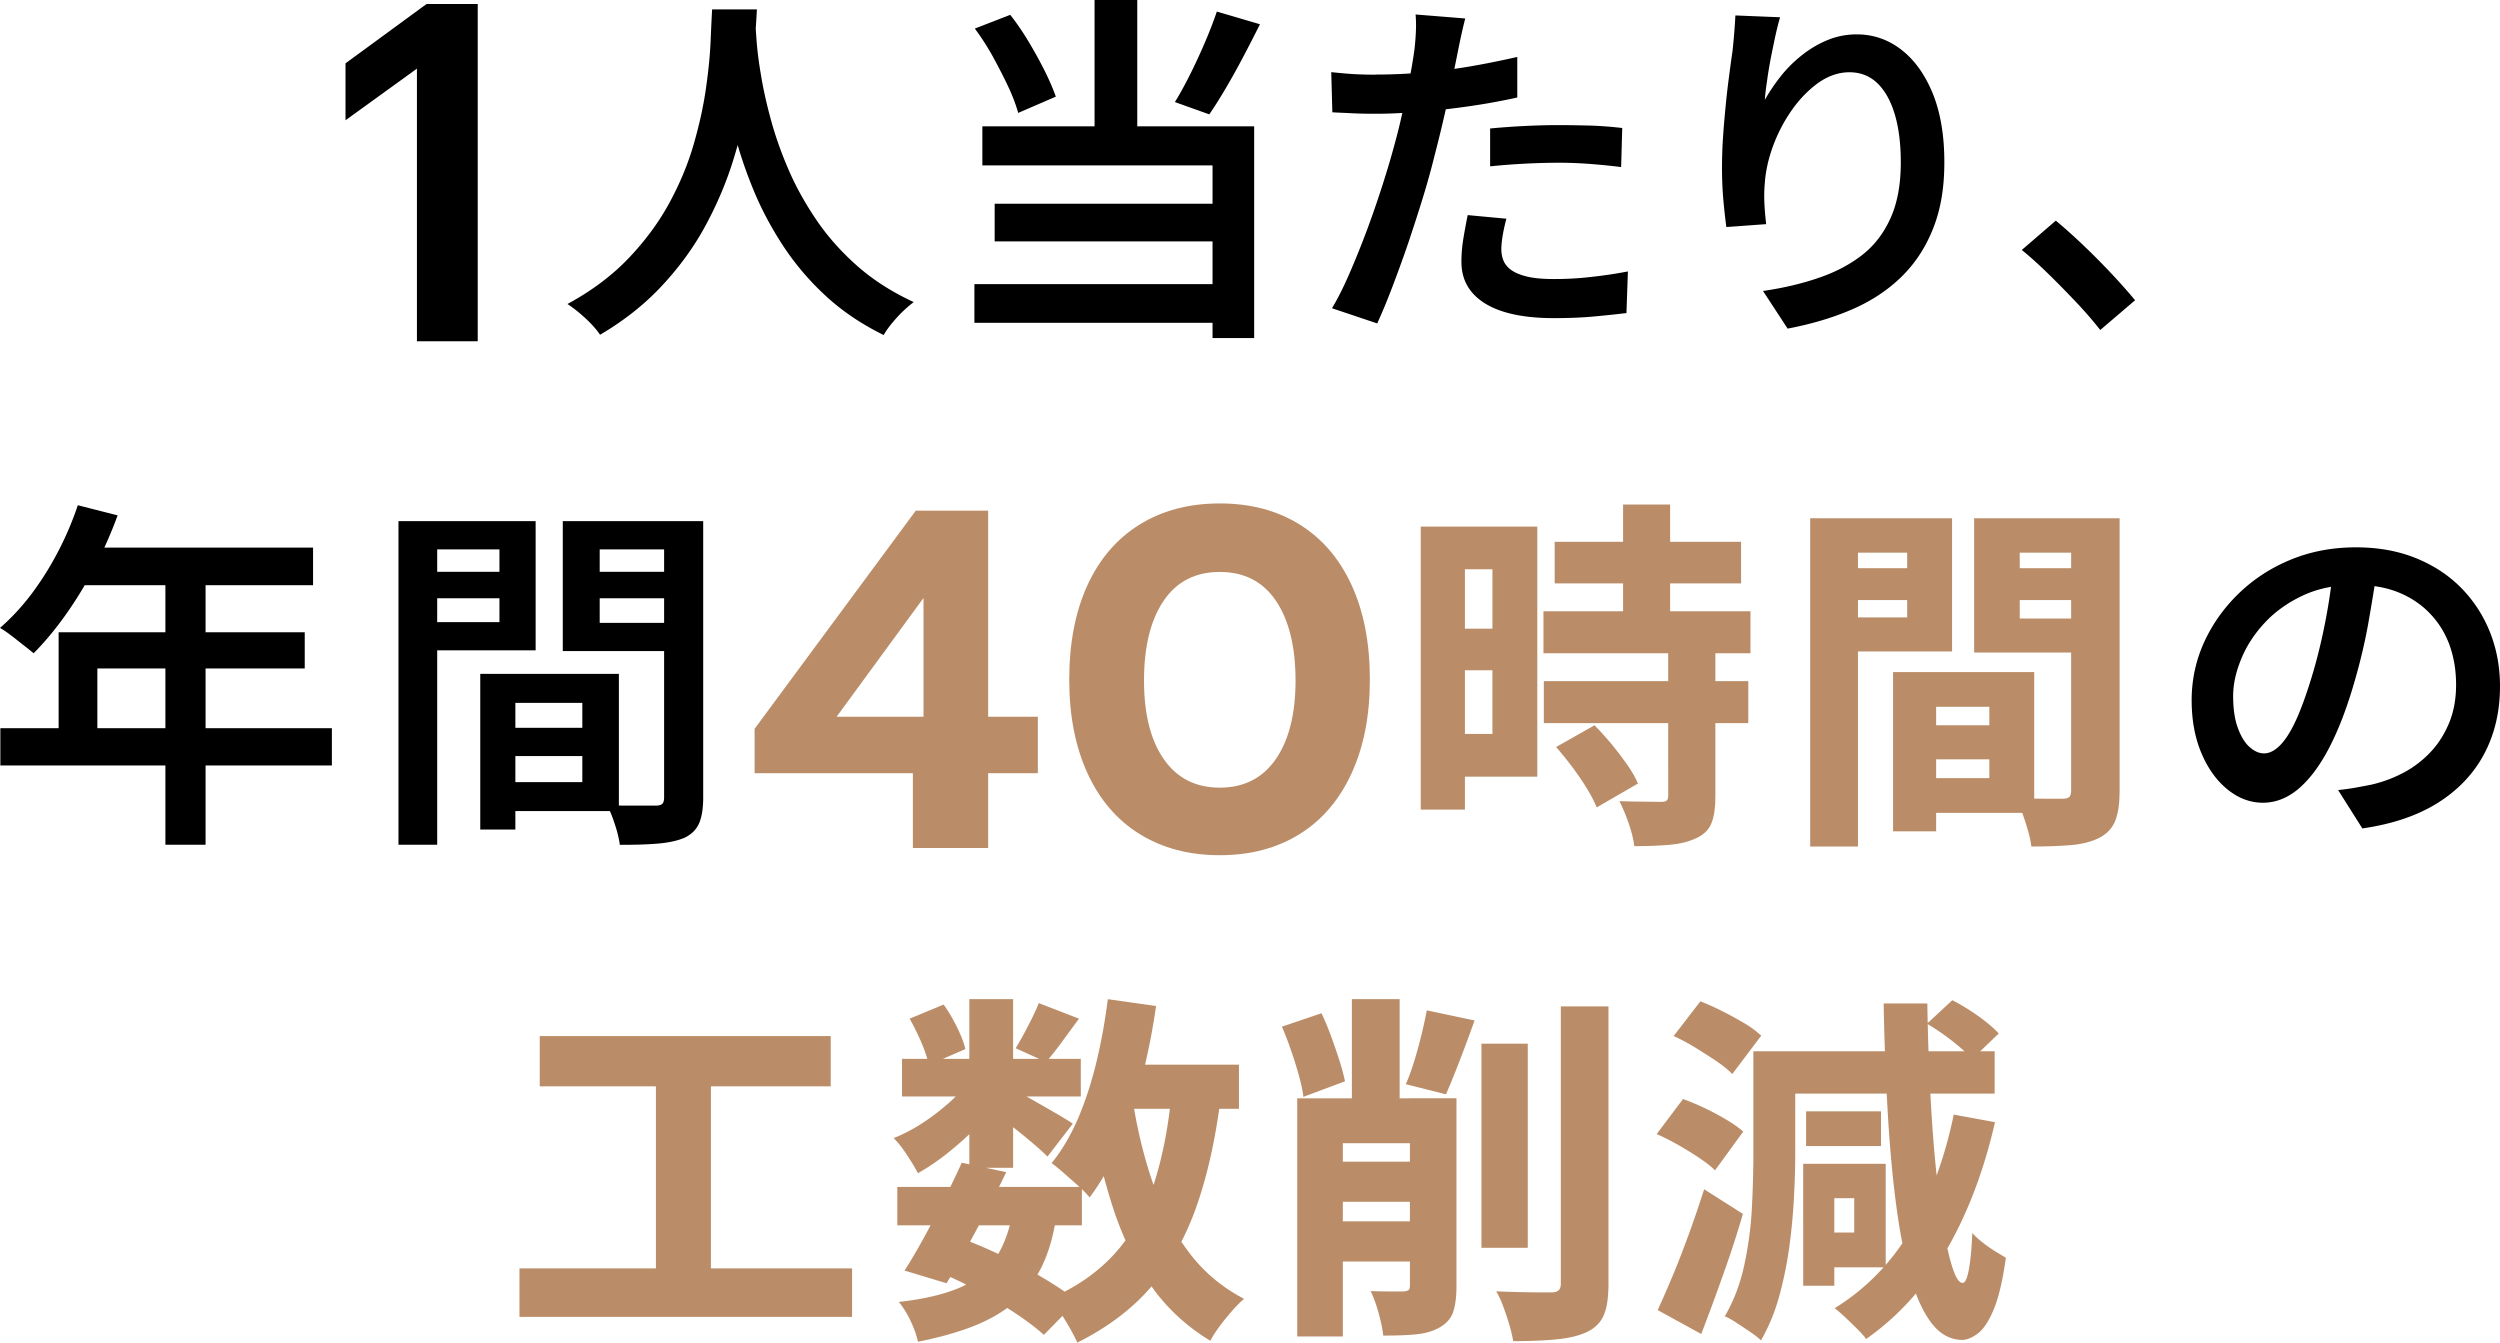 <svg data-name="レイヤー 2" xmlns="http://www.w3.org/2000/svg" viewBox="0 0 207.23 111.29"><g data-name="レイヤー 2"><path d="M34.56 5.69l-5.92 4.28V5.25L35.36.33h4.24v27.96h-5.04V5.69zM59.05.78h3.69c-.04.82-.11 1.88-.21 3.2-.1 1.31-.29 2.77-.56 4.38-.27 1.61-.68 3.29-1.23 5.04-.55 1.75-1.29 3.5-2.22 5.23-.93 1.74-2.12 3.4-3.56 4.96-1.44 1.57-3.18 2.96-5.22 4.16-.28-.42-.67-.86-1.16-1.32-.49-.46-1-.87-1.54-1.23 2.02-1.1 3.71-2.37 5.08-3.81s2.49-2.96 3.36-4.56c.87-1.6 1.54-3.21 2.01-4.83.47-1.62.81-3.16 1.02-4.62.21-1.46.34-2.76.39-3.9.05-1.14.09-2.04.13-2.7zm3.54.75c.02.36.06.96.12 1.79s.18 1.82.38 2.97c.19 1.15.47 2.4.84 3.74.37 1.34.86 2.72 1.48 4.14.62 1.42 1.4 2.8 2.33 4.16.93 1.35 2.05 2.6 3.36 3.75s2.85 2.13 4.64 2.96c-.5.38-.98.82-1.43 1.32-.45.5-.81.97-1.06 1.41-1.84-.9-3.45-1.99-4.81-3.25a22.237 22.237 0 01-3.51-4.12c-.97-1.48-1.78-2.99-2.42-4.53-.64-1.54-1.16-3.05-1.55-4.53-.39-1.48-.69-2.86-.88-4.14-.2-1.28-.34-2.38-.42-3.31-.08-.93-.13-1.61-.15-2.03l3.09-.3zm18.18 22.02h21.54v3.21H80.77v-3.21zm.03-21.18l2.94-1.14c.54.68 1.05 1.43 1.54 2.25.49.82.93 1.62 1.32 2.4.39.78.69 1.49.92 2.13L84.4 9.36c-.18-.66-.46-1.4-.84-2.21-.38-.81-.81-1.63-1.27-2.48-.47-.84-.97-1.61-1.49-2.31zm.63 8.1h22.53v17.55h-3.45V13.71H81.43v-3.24zm1.02 6.42h19.32v3.12H82.45v-3.12zM90.73 0h3.54v12.18h-3.54V0zm10.14.96l3.57 1.05c-.44.88-.9 1.78-1.38 2.69s-.96 1.78-1.44 2.59c-.48.82-.94 1.55-1.38 2.19l-2.85-1.02c.42-.68.84-1.45 1.27-2.31.43-.86.84-1.75 1.23-2.66s.71-1.75.98-2.54zm13.2 5.22c1.2 0 2.46-.05 3.77-.16s2.64-.28 3.99-.51c1.35-.23 2.66-.5 3.94-.79v3.36c-1.24.28-2.56.52-3.94.72-1.39.2-2.76.36-4.1.46-1.34.11-2.57.17-3.69.17-.7 0-1.34-.01-1.92-.04-.58-.03-1.14-.05-1.68-.08l-.09-3.33c.76.08 1.42.14 2 .17.57.03 1.14.04 1.72.04zm7.38-4.62c-.1.38-.21.84-.33 1.39-.12.55-.21.99-.27 1.3-.14.7-.31 1.54-.51 2.51a119.178 119.178 0 01-1.44 6.19c-.26 1.06-.58 2.21-.96 3.45s-.79 2.49-1.21 3.75c-.43 1.26-.87 2.46-1.31 3.62s-.86 2.16-1.26 3.04l-3.75-1.26c.46-.76.93-1.69 1.41-2.79s.96-2.28 1.43-3.53.9-2.5 1.3-3.74c.4-1.24.74-2.38 1.02-3.42.2-.72.39-1.46.56-2.21s.33-1.48.48-2.19.28-1.38.39-2c.11-.62.19-1.15.25-1.59.06-.52.1-1.04.12-1.58.02-.53 0-.96-.03-1.3l4.11.33zm3.42 16.56c-.12.44-.22.89-.3 1.35-.08.46-.12.86-.12 1.2s.06.66.19.96c.13.3.35.56.67.78.32.22.77.4 1.33.53.57.13 1.29.19 2.18.19 1 0 2.01-.05 3.03-.17 1.02-.11 2.05-.26 3.09-.46l-.12 3.45c-.84.1-1.76.2-2.76.29s-2.09.13-3.27.13c-2.48 0-4.38-.41-5.68-1.21-1.31-.81-1.97-1.96-1.97-3.46 0-.66.06-1.32.17-1.98s.23-1.29.35-1.89l3.21.3zm-1.35-7.47c.84-.08 1.75-.15 2.75-.2.99-.05 1.97-.08 2.96-.08.86 0 1.73.02 2.62.04.89.03 1.76.1 2.62.2l-.09 3.24c-.76-.1-1.57-.18-2.44-.25s-1.77-.11-2.69-.11c-1 0-1.97.03-2.91.08s-1.88.12-2.82.22v-3.15zm24.03-9.21c-.12.42-.25.92-.38 1.51s-.25 1.21-.38 1.84c-.12.64-.23 1.27-.31 1.88-.09.61-.16 1.15-.19 1.61.36-.64.79-1.28 1.29-1.92.5-.64 1.08-1.22 1.74-1.75s1.38-.96 2.15-1.28c.77-.32 1.58-.48 2.44-.48 1.38 0 2.62.43 3.72 1.29 1.1.86 1.96 2.08 2.6 3.66.63 1.58.94 3.46.94 5.64s-.31 3.93-.93 5.5c-.62 1.57-1.5 2.91-2.64 4.02-1.14 1.11-2.51 2.01-4.11 2.7-1.6.69-3.37 1.21-5.31 1.58l-2.04-3.12c1.64-.24 3.16-.59 4.56-1.07 1.4-.47 2.61-1.1 3.63-1.89s1.81-1.81 2.38-3.08c.57-1.26.85-2.8.85-4.62 0-1.56-.17-2.9-.51-4.02-.34-1.12-.83-1.97-1.46-2.57-.63-.59-1.4-.88-2.29-.88s-1.76.3-2.58.88c-.82.59-1.56 1.35-2.21 2.28-.65.93-1.17 1.94-1.56 3.01-.39 1.08-.61 2.12-.67 3.12-.04.46-.05.95-.03 1.47.02.52.07 1.13.15 1.83l-3.3.24c-.08-.58-.16-1.3-.24-2.16-.08-.86-.12-1.78-.12-2.76 0-.72.02-1.48.07-2.29s.12-1.64.2-2.49c.08-.85.17-1.69.28-2.53.11-.84.21-1.62.32-2.34a52.253 52.253 0 00.24-2.97l3.69.15zm26.55 25.92c-.6-.76-1.27-1.54-2.02-2.33s-1.5-1.56-2.27-2.31-1.5-1.42-2.22-2l2.82-2.43c.7.58 1.46 1.26 2.28 2.04.82.78 1.6 1.57 2.35 2.37s1.4 1.53 1.94 2.19l-2.88 2.46zM6.45 41.88l3.3.84c-.54 1.48-1.18 2.93-1.92 4.33-.74 1.41-1.54 2.72-2.4 3.93-.86 1.21-1.74 2.26-2.64 3.17-.22-.18-.5-.41-.84-.67-.34-.27-.68-.54-1.02-.8-.34-.26-.65-.47-.93-.63.92-.8 1.79-1.73 2.6-2.8a25.01 25.01 0 002.2-3.5c.66-1.26 1.21-2.55 1.65-3.87zM.03 60.36h27.48v3.09H.03v-3.09zm4.83-7.95h20.4v3H8.07v6.51H4.86v-9.51zm1.92-7.02h19.17v3.12H5.25l1.53-3.12zm6.93 1.62h3.33v23.01h-3.33V47.01zm19.32-3.81h3.21v26.82h-3.21V43.2zm1.59 4.2h7.77v2.19h-7.77V47.4zm.27-4.2h9.51v10.71h-9.51v-2.34h6.51v-6.03h-6.51V43.2zm4.92 12.66h2.91v12.9h-2.91v-12.9zm1.32 0H51.3v11.37H41.13v-2.4h7.14v-6.57h-7.14v-2.4zm.18 4.47h8.46v2.34h-8.46v-2.34zM56.73 43.2v2.34h-7.02v6.09h7.02v2.34H46.65V43.2h10.08zm-8.19 4.2h7.83v2.19h-7.83V47.4zm6.51-4.2h3.24v22.92c0 .88-.11 1.58-.33 2.1-.22.52-.61.92-1.17 1.2-.58.26-1.31.42-2.18.5s-1.95.11-3.23.11c-.04-.32-.12-.68-.22-1.07-.11-.39-.24-.79-.39-1.2-.15-.41-.31-.75-.46-1.04.56.04 1.11.06 1.65.06h2.37c.28 0 .47-.05.57-.15s.15-.28.15-.54V43.2z"/><path d="M75.67 64.09H62.55v-3.68l13.36-18.08h6v17.08h4.12v4.68h-4.12v6.2h-6.24v-6.2zm.88-4.68v-9.84l-7.2 9.84h7.2zm17.94 9.74c-1.88-1.16-3.33-2.84-4.34-5.04-1.01-2.2-1.52-4.79-1.52-7.78s.5-5.61 1.5-7.8 2.44-3.87 4.32-5.04c1.88-1.17 4.1-1.76 6.66-1.76s4.77.59 6.64 1.76 3.3 2.85 4.3 5.04 1.5 4.79 1.5 7.8-.51 5.58-1.52 7.78-2.45 3.88-4.32 5.04c-1.87 1.16-4.07 1.74-6.6 1.74s-4.74-.58-6.62-1.74zm11.26-6.22c1.09-1.57 1.64-3.75 1.64-6.52s-.54-5-1.62-6.6c-1.08-1.6-2.63-2.4-4.66-2.4s-3.58.8-4.66 2.4c-1.08 1.6-1.62 3.8-1.62 6.6s.55 4.95 1.64 6.52c1.09 1.57 2.64 2.36 4.64 2.36s3.55-.79 4.64-2.36zm12.02-19.28h3.66v23.46h-3.66V43.65zm1.86 0h7.8v20.73h-7.8v-3.54h4.08V47.19h-4.08v-3.54zm.21 8.46h5.67v3.45h-5.67v-3.45zm8.1-1.44h17.16v3.48h-17.16v-3.48zm.03 5.79h16.95v3.48h-16.95v-3.48zm.9-11.55h15.45v3.45h-15.45v-3.45zm.12 17.01l3.18-1.8c.46.46.92.97 1.4 1.54.47.57.9 1.14 1.3 1.71.4.57.7 1.09.9 1.58l-3.42 1.98c-.18-.46-.45-.98-.81-1.57-.36-.59-.76-1.18-1.2-1.77-.44-.59-.89-1.14-1.35-1.67zm9.3-7.89h3.9v12.03c0 .92-.11 1.65-.33 2.19-.22.54-.64.95-1.26 1.23-.64.3-1.38.48-2.22.55-.84.07-1.81.11-2.91.11-.06-.54-.22-1.17-.46-1.88-.25-.71-.51-1.33-.77-1.85.68.02 1.37.04 2.07.04.7.01 1.16.02 1.38.02s.38-.04.46-.11c.09-.07.13-.21.13-.41V54.01zm-3.75-12.21h3.9v11.1h-3.9v-11.1zm15.51 1.14h3.96v27.21h-3.96V42.96zm1.98 4.14h7.29v2.64h-7.29V47.1zm.33-4.14h9.45V54h-9.45v-2.82h5.73v-5.37h-5.73v-2.85zm4.56 12.75h3.57v13.2h-3.57v-13.2zm1.62 0h10.08v11.67h-10.08V64.5h6.36v-5.91h-6.36v-2.88zm.24 4.41h7.95v2.82h-7.95v-2.82zm15.03-17.16v2.85h-6.39v5.46h6.39v2.82h-10.17V42.96h10.17zm-7.83 4.14h7.32v2.64h-7.32V47.1zm5.7-4.14h4.02v22.59c0 1.04-.12 1.87-.36 2.48-.24.61-.68 1.08-1.32 1.42-.64.32-1.42.52-2.33.6s-2.02.12-3.31.12c-.04-.38-.13-.81-.27-1.3s-.3-.99-.48-1.49-.36-.92-.54-1.26c.5.04 1.01.07 1.53.08.52 0 .99.01 1.42.01h.92c.28 0 .47-.05.57-.15.1-.1.15-.28.15-.54V42.96z" fill="#ba8d68"/><path d="M197.09 46.86c-.22 1.54-.49 3.17-.79 4.88-.31 1.71-.73 3.43-1.25 5.17-.6 2.02-1.28 3.75-2.04 5.19-.76 1.44-1.6 2.54-2.5 3.3-.91.76-1.89 1.14-2.93 1.14s-2.01-.36-2.91-1.08-1.63-1.72-2.18-3.01c-.55-1.29-.82-2.76-.82-4.42s.35-3.31 1.05-4.83c.7-1.52 1.67-2.87 2.9-4.05 1.23-1.18 2.67-2.11 4.32-2.78 1.65-.67 3.43-1 5.35-1 1.82 0 3.46.29 4.93.88 1.47.59 2.73 1.41 3.77 2.46s1.84 2.28 2.4 3.67c.56 1.4.84 2.9.84 4.5 0 2.1-.44 3.97-1.31 5.61s-2.15 2.99-3.83 4.05c-1.68 1.06-3.77 1.77-6.27 2.13l-2.01-3.18c.56-.06 1.06-.13 1.5-.21.44-.08.86-.16 1.26-.24.96-.22 1.86-.56 2.72-1.02a8.61 8.61 0 002.23-1.73c.64-.69 1.14-1.5 1.52-2.43.37-.93.55-1.96.55-3.11 0-1.2-.19-2.3-.55-3.3-.37-1-.92-1.88-1.64-2.62-.72-.75-1.6-1.33-2.62-1.74-1.03-.41-2.22-.61-3.55-.61-1.62 0-3.06.29-4.31.87-1.25.58-2.31 1.33-3.17 2.25s-1.52 1.92-1.96 3c-.45 1.08-.68 2.11-.68 3.09 0 1.06.13 1.95.39 2.65.26.71.58 1.24.98 1.59s.78.52 1.19.52c.44 0 .88-.22 1.32-.66.44-.44.88-1.12 1.31-2.05.43-.93.86-2.12 1.3-3.55.44-1.44.82-2.97 1.14-4.61.32-1.63.55-3.23.69-4.81l3.66.09z"/><path d="M43.06 105.14h27.57v4.02H43.06v-4.02zm1.68-19.26h24.12v4.17H44.74v-4.17zm9.63 2.31h4.56v18.54h-4.56V88.19zm26.07 1.17l2.58 1.56c-.5.76-1.14 1.54-1.91 2.34-.77.8-1.59 1.54-2.46 2.24s-1.73 1.28-2.56 1.75c-.22-.42-.52-.92-.9-1.5s-.75-1.05-1.11-1.41c.8-.32 1.61-.74 2.42-1.27.81-.53 1.56-1.12 2.27-1.75.7-.64 1.26-1.29 1.68-1.95zm-6.06 9.03h15.3v3.18h-15.3v-3.18zm9.54 2.28l3.63.27c-.26 1.62-.67 3-1.23 4.12-.56 1.13-1.3 2.09-2.22 2.88s-2.04 1.44-3.34 1.96c-1.31.52-2.87.96-4.67 1.32-.12-.56-.33-1.15-.63-1.77-.3-.62-.62-1.13-.96-1.53 1.98-.22 3.6-.59 4.88-1.11 1.27-.52 2.26-1.28 2.98-2.27.72-.99 1.24-2.28 1.56-3.88zm-9.15-12.9h14.82v3.12H74.77v-3.12zm4.95 8.61l3.69.78c-.5 1.04-1.04 2.12-1.63 3.22-.59 1.11-1.17 2.18-1.73 3.21-.56 1.03-1.09 1.96-1.59 2.78l-3.48-1.05c.5-.78 1.03-1.68 1.59-2.7.56-1.02 1.12-2.08 1.68-3.18.56-1.1 1.05-2.12 1.47-3.06zM75.4 84.44l2.82-1.17c.4.56.77 1.18 1.11 1.88.34.69.57 1.29.69 1.81l-3.03 1.32c-.1-.52-.31-1.14-.61-1.86-.31-.72-.64-1.38-.98-1.98zm2.46 21.03l2.13-2.7c1.18.44 2.35.96 3.52 1.54 1.17.59 2.25 1.19 3.26 1.8 1 .61 1.84 1.18 2.52 1.72l-2.76 2.82c-.62-.56-1.4-1.15-2.33-1.77-.93-.62-1.94-1.23-3.03-1.83-1.09-.6-2.2-1.13-3.31-1.59zm2.49-22.65h3.63V96.8h-3.63V82.82zm3.33 7.35c.28.12.67.32 1.16.58.49.27 1.01.57 1.57.89.56.32 1.06.61 1.52.88.45.27.78.47 1 .62l-2.1 2.73c-.28-.28-.63-.6-1.06-.97s-.89-.75-1.38-1.14c-.49-.39-.96-.77-1.41-1.14-.45-.37-.83-.67-1.15-.88l1.86-1.56zm2.43-7.02l3.33 1.29c-.5.68-.98 1.33-1.44 1.96-.46.63-.89 1.17-1.29 1.63l-2.52-1.14c.32-.52.66-1.13 1.03-1.85.37-.71.67-1.34.89-1.9zm11.01 7.38l4.08.36c-.42 3.4-1.08 6.4-1.98 9-.9 2.6-2.15 4.83-3.73 6.7-1.59 1.87-3.66 3.44-6.19 4.7-.14-.32-.34-.71-.6-1.17-.26-.46-.54-.92-.84-1.37-.3-.45-.58-.81-.84-1.09 2.24-.98 4.05-2.25 5.44-3.81 1.39-1.56 2.45-3.45 3.17-5.66.72-2.21 1.22-4.76 1.5-7.67zm-5.31-7.71l4.02.57c-.3 2.08-.7 4.1-1.21 6.06s-1.12 3.78-1.83 5.45-1.54 3.12-2.47 4.36c-.2-.26-.5-.56-.89-.92-.39-.35-.79-.7-1.2-1.06-.41-.36-.76-.65-1.06-.87.84-1.02 1.56-2.25 2.18-3.67.61-1.43 1.12-2.99 1.53-4.68.41-1.69.72-3.43.95-5.23zm2.07 8.31c.38 2.46.94 4.78 1.69 6.95s1.73 4.07 2.96 5.7c1.22 1.63 2.75 2.92 4.59 3.88-.3.26-.63.6-.99 1-.36.41-.7.83-1.02 1.26-.32.43-.58.83-.78 1.22-2.02-1.22-3.69-2.78-4.99-4.67-1.31-1.89-2.36-4.08-3.15-6.57s-1.44-5.22-1.94-8.21l3.63-.57zm-2.28-2.88h11.1v3.66H91.6v-3.66zm14.67-3.15l3.27-1.11c.28.58.54 1.21.79 1.89.25.68.48 1.35.69 2 .21.65.36 1.24.47 1.75l-3.45 1.29c-.06-.52-.19-1.12-.38-1.8-.19-.68-.4-1.37-.65-2.07-.24-.7-.49-1.35-.75-1.95zm1.26 5.94h11.37v3.72h-7.59v16.02h-3.78V91.04zm1.32 5.25h11.34v3.33h-11.34v-3.33zm0 4.95h11.34v3.33h-11.34v-3.33zm3.21-18.42h3.96v10.83h-3.96V82.82zm4.83 8.22h3.84v15.6c0 .88-.1 1.59-.28 2.13-.19.54-.58.97-1.16 1.29-.54.3-1.19.48-1.94.55-.75.07-1.65.1-2.69.1-.06-.54-.19-1.17-.39-1.89s-.42-1.32-.66-1.8c.52.02 1.05.03 1.6.03h1.15c.2-.02.33-.06.41-.12.07-.06.1-.19.1-.39V91.03zm1.38-7.29l3.96.84c-.4 1.12-.81 2.23-1.23 3.32s-.8 2.02-1.14 2.8l-3.33-.84c.24-.54.47-1.17.69-1.88a39.954 39.954 0 001.05-4.24zm4.53 2.76h3.84v16.92h-3.84V86.51zm6.6-3.09h3.93v22.95c0 1.14-.12 2.02-.38 2.62-.25.61-.71 1.08-1.36 1.4-.66.32-1.51.53-2.54.63-1.03.1-2.23.15-3.62.15-.06-.4-.17-.84-.31-1.33s-.31-.99-.5-1.5c-.18-.51-.38-.94-.6-1.3a95.39 95.39 0 004.56.09c.28 0 .48-.05.61-.17.13-.11.19-.3.19-.58V83.43zm7.92 10.59l2.19-2.91c.56.2 1.16.45 1.79.75.63.3 1.23.62 1.8.96.57.34 1.04.67 1.4.99l-2.34 3.21c-.32-.32-.76-.66-1.31-1.03s-1.14-.73-1.75-1.08c-.62-.35-1.21-.65-1.77-.89zm.09 14.58c.38-.82.79-1.77 1.25-2.86s.9-2.25 1.35-3.48c.45-1.23.86-2.46 1.25-3.67l3.21 2.04c-.32 1.12-.68 2.25-1.06 3.39-.39 1.14-.79 2.26-1.19 3.36-.4 1.1-.8 2.17-1.2 3.21l-3.6-1.98zm1.32-22.71l2.22-2.88c.56.22 1.16.49 1.8.81.64.32 1.25.66 1.83 1s1.05.7 1.41 1.04l-2.4 3.18c-.32-.34-.76-.69-1.31-1.07-.55-.37-1.14-.74-1.75-1.12-.62-.38-1.22-.7-1.8-.96zm6.6 1.26h3.48v8.52c0 1.14-.04 2.38-.11 3.72a50.7 50.7 0 01-.4 4.12 32.2 32.2 0 01-.85 4.07c-.37 1.3-.87 2.48-1.48 3.54-.2-.2-.49-.43-.87-.69-.38-.26-.76-.51-1.14-.76s-.71-.44-.99-.55c.74-1.26 1.28-2.68 1.62-4.26.34-1.58.55-3.17.63-4.77.08-1.6.12-3.07.12-4.41v-8.52zm2.13 0h17.88v3.51h-17.88v-3.51zm2.01 9.33h2.58v10.11h-2.58V96.47zm.24-4.35h6.21V95h-6.21v-2.88zm1.26 4.35h5.34v8.58h-5.34v-2.88h2.73v-2.85h-2.73v-2.85zm10.98-4.08l3.42.63c-.92 4.02-2.26 7.55-4.02 10.59s-3.98 5.5-6.66 7.38c-.16-.22-.4-.49-.72-.81-.32-.32-.65-.64-.99-.96-.34-.32-.64-.58-.9-.78 2.62-1.62 4.73-3.8 6.35-6.54 1.61-2.74 2.78-5.91 3.52-9.51zm-5.79-9.21h3.6c.04 2.42.11 4.76.23 7.02.11 2.26.26 4.37.45 6.33s.4 3.67.64 5.13.5 2.61.77 3.43c.27.83.54 1.25.83 1.25.2.02.37-.32.51-1.04.14-.71.24-1.74.3-3.1.2.24.48.5.85.79.37.29.73.54 1.09.76.36.22.64.39.84.51-.26 1.88-.6 3.31-1.01 4.29-.41.98-.85 1.64-1.32 1.99-.47.35-.91.53-1.31.53-.96-.02-1.78-.46-2.47-1.33-.69-.87-1.28-2.12-1.76-3.75s-.88-3.58-1.19-5.87c-.31-2.28-.55-4.85-.72-7.71-.17-2.86-.29-5.94-.35-9.24zm3.57 1.68l2.1-1.95c.68.34 1.38.77 2.12 1.29.73.52 1.31 1.01 1.73 1.47l-2.22 2.13c-.36-.44-.9-.94-1.62-1.5-.72-.56-1.42-1.04-2.1-1.44z" fill="#ba8d68"/></g></svg>